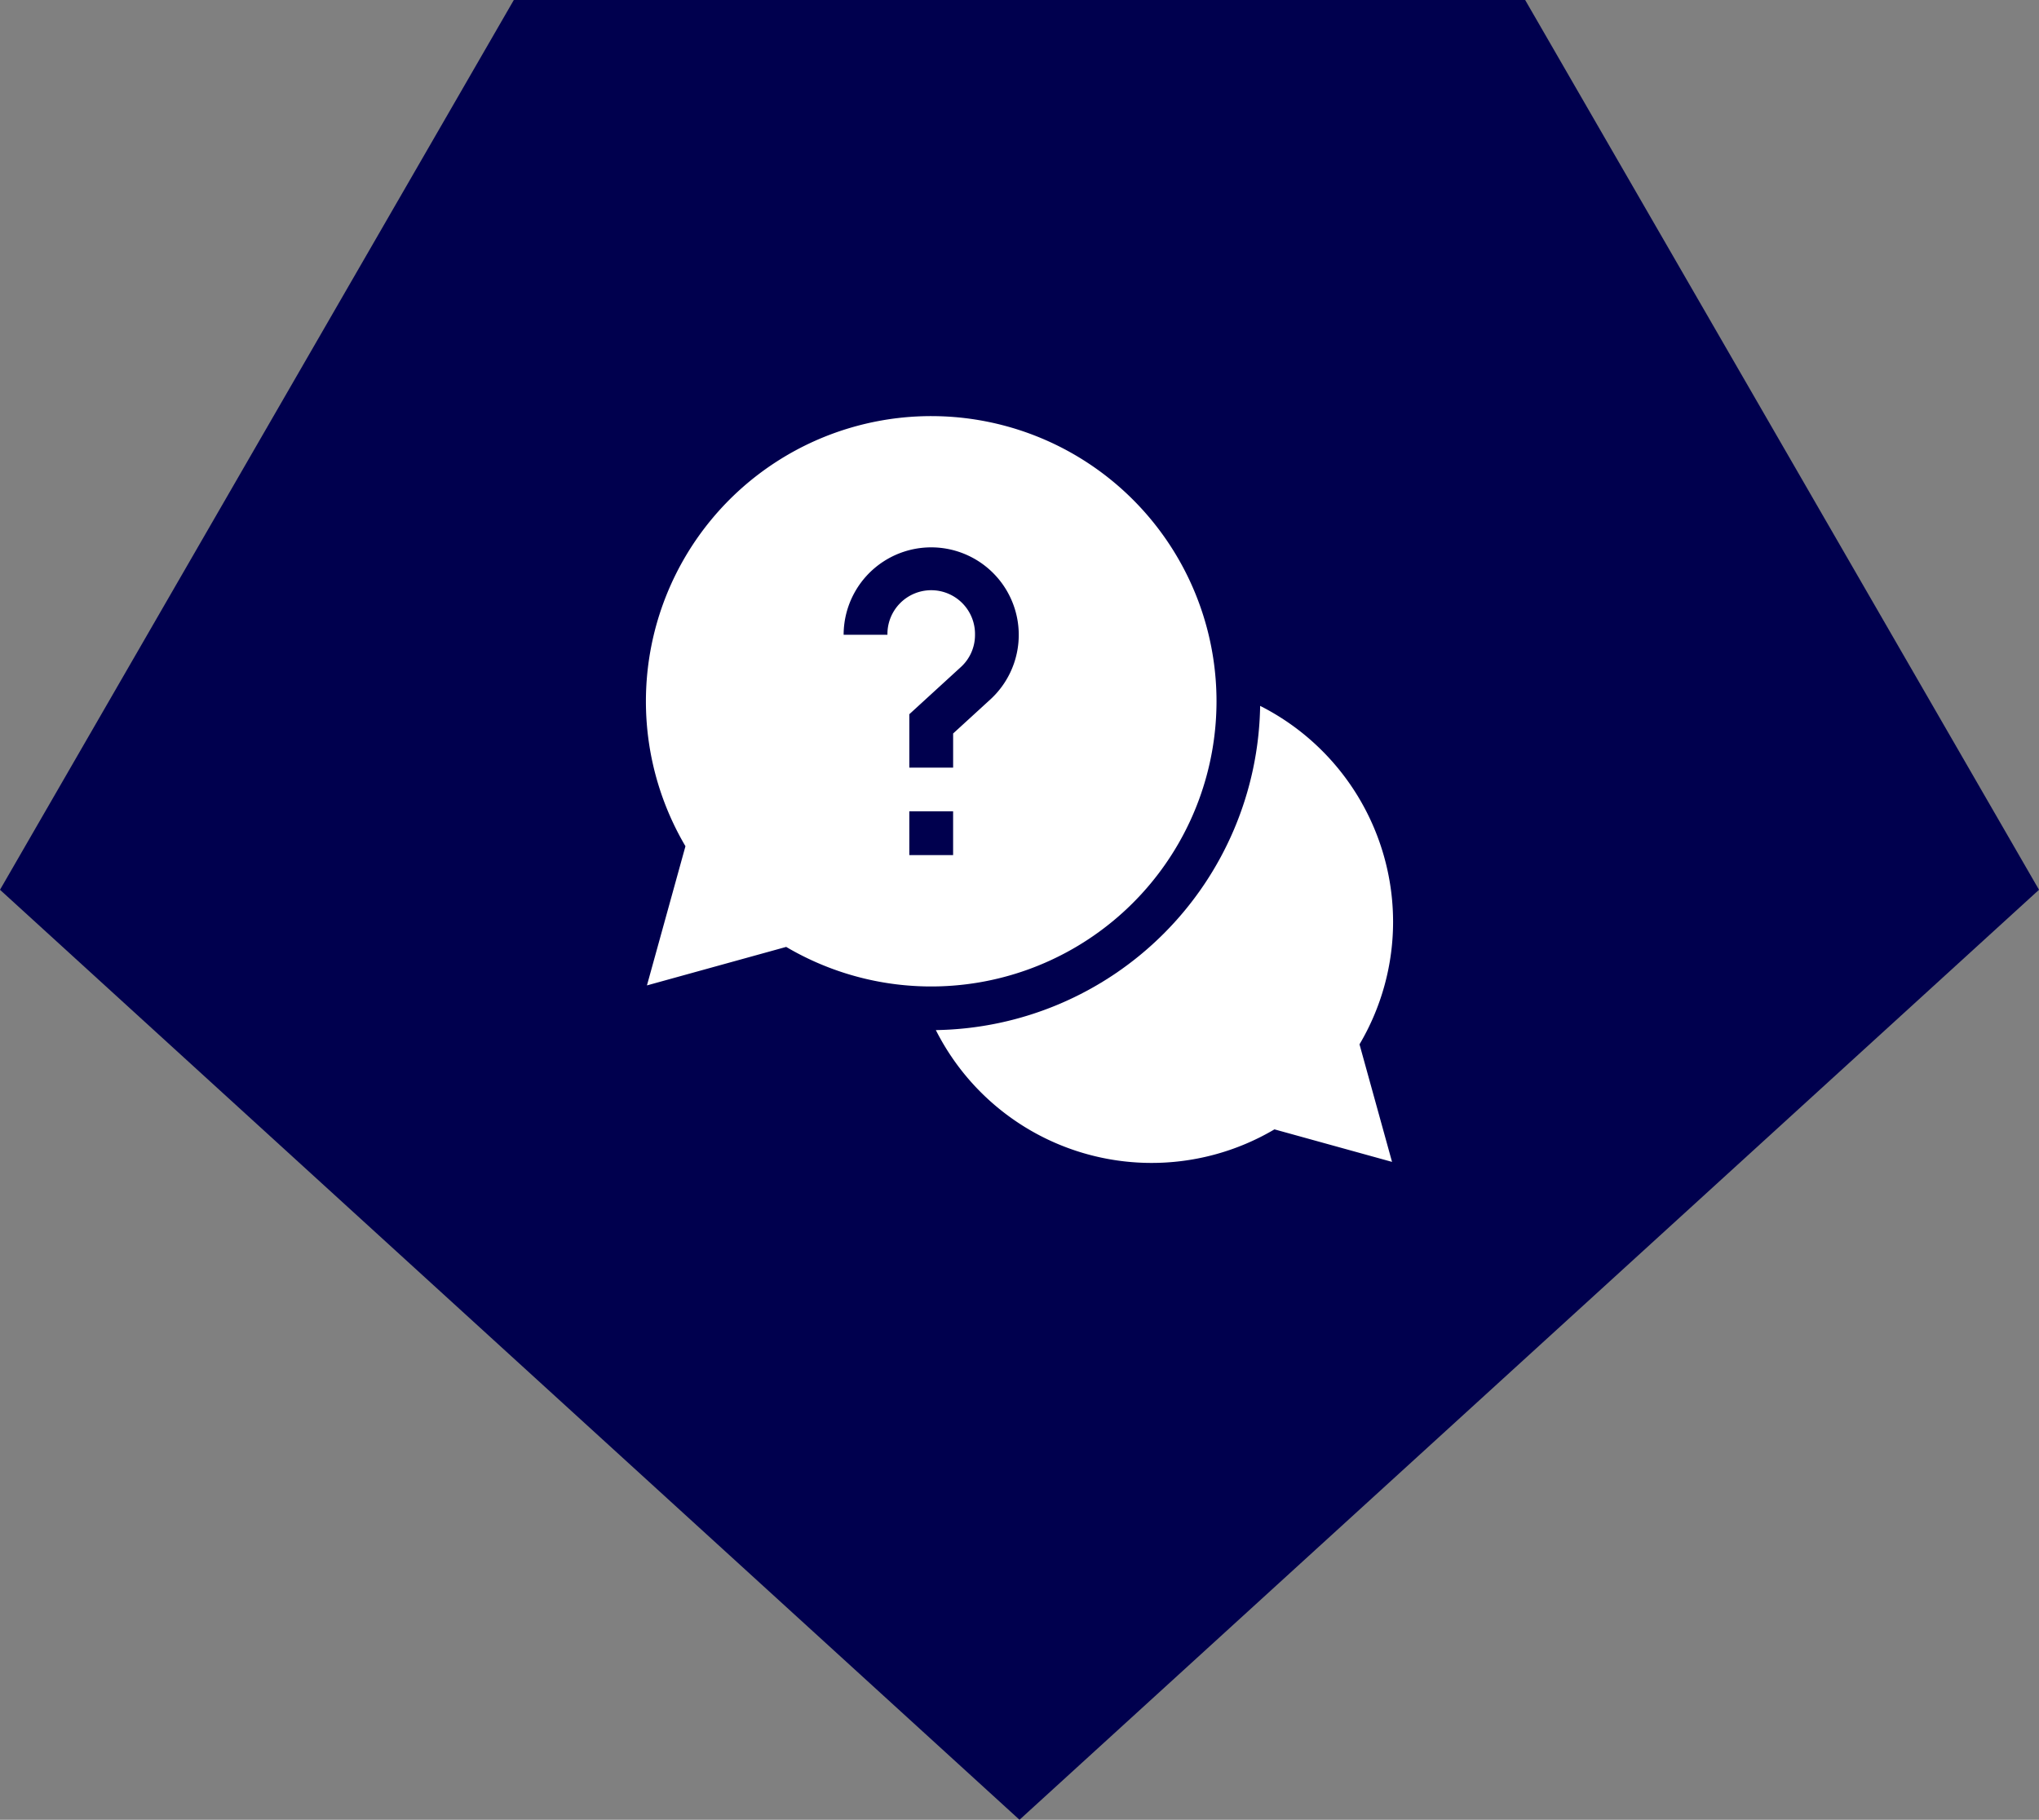 <svg xmlns="http://www.w3.org/2000/svg" width="101.228" height="90.365" viewBox="0 0 101.228 90.365">
  <rect x="0" y="0" width="101.228" height="90.365" fill="#808080" stroke="none"/>
  <g id="Gruppe_128" data-name="Gruppe 128" transform="translate(-312 -991)">
    <path id="Logo-Form" d="M25.509,0,0,44.184,50.614,90.365l50.614-46.181L75.718,0Z" transform="translate(312 991)" fill="#00004e"/>
    <g id="Fragen" transform="translate(344.066 1011.657)">
      <path id="Pfad_3039" data-name="Pfad 3039" d="M221.38,209.39a12.028,12.028,0,0,0-6.6-10.71,16.356,16.356,0,0,1-16.1,16.1,11.995,11.995,0,0,0,16.811,4.929l5.837,1.615-1.615-5.837A11.948,11.948,0,0,0,221.38,209.39Zm0,0" transform="translate(-184.285 -184.285)" fill="#fff"/>
      <path id="Pfad_3040" data-name="Pfad 3040" d="M28.329,14.164a14.164,14.164,0,1,0-26.365,7.2L.052,28.276l6.913-1.912a14.167,14.167,0,0,0,21.364-12.2Zm-16.338-3.3H9.817A4.347,4.347,0,1,1,17.1,14.076l-1.847,1.69v1.695H13.078V14.809l2.553-2.337a2.151,2.151,0,0,0,.708-1.6,2.174,2.174,0,1,0-4.347,0Zm1.087,8.767h2.174v2.174H13.078Zm0,0" fill="#fff"/>
    </g>
  </g>
</svg>
